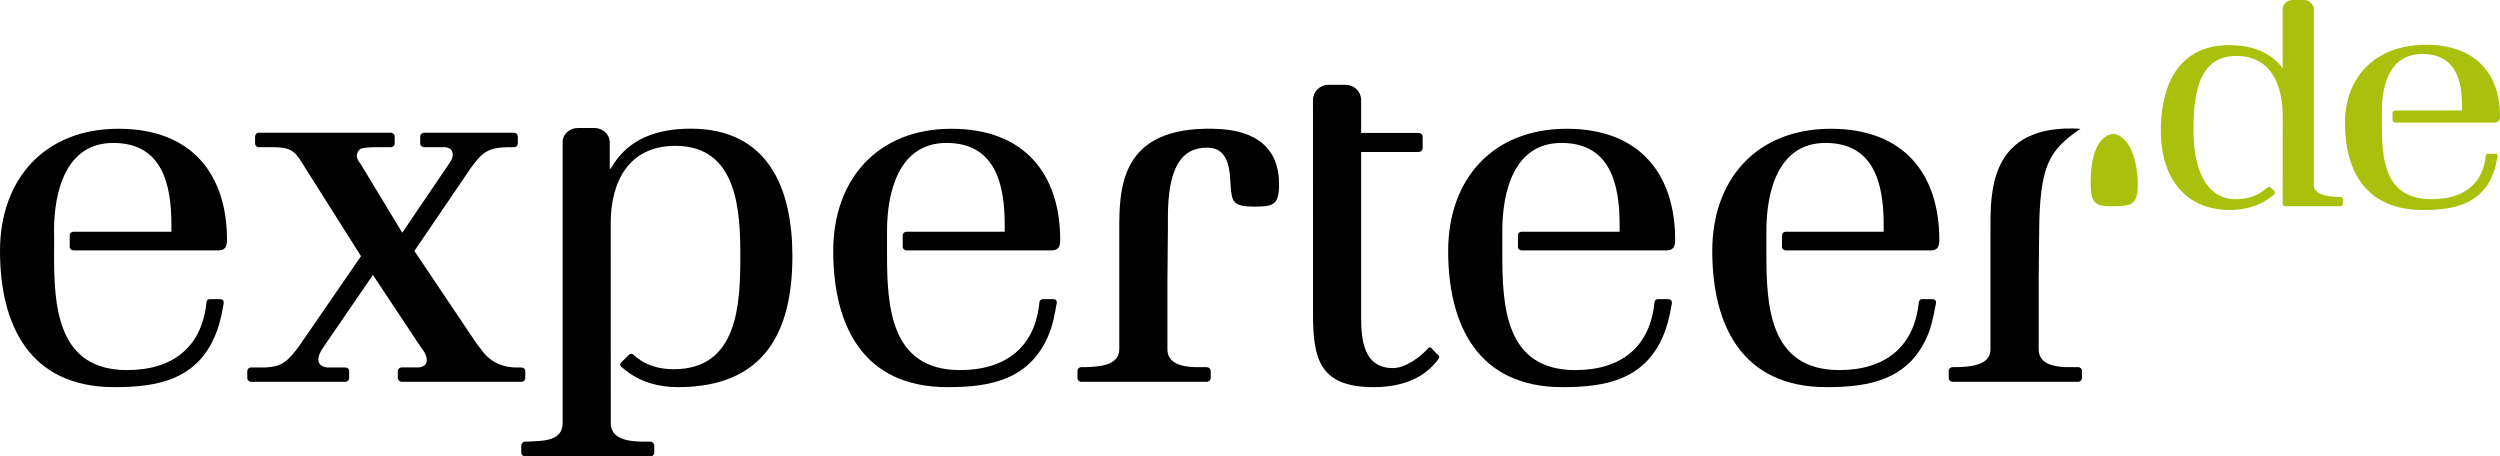 <?xml version="1.0" encoding="UTF-8"?>
<svg xmlns="http://www.w3.org/2000/svg" xmlns:xlink="http://www.w3.org/1999/xlink" width="126px" height="23px" viewBox="0 0 126 23" version="1.1">
  <title>experteer-de</title>
  <g id="Design" stroke="none" stroke-width="1" fill="none" fill-rule="evenodd">
    <g id="Dispono-Jobboersen-Uebersicht" transform="translate(-657, -2434)" fill-rule="nonzero">
      <g id="experteer-de" transform="translate(657, 2434)">
        <path d="M106.518,6.736 C105.627,6.875 105.366,8.033 105.367,9.253 C105.374,10.286 105.626,10.41 106.515,10.394 C107.496,10.386 107.745,10.291 107.745,9.258 C107.725,8.044 107.333,6.875 106.518,6.736" id="Path" fill="#A9C10D"></path>
        <path d="M104.857,6.49 C100.191,6.212 100.32,9.761 100.32,11.651 L100.32,17.599 C100.32,18.432 99.282,18.483 98.641,18.504 L98.417,18.504 C98.308,18.504 98.215,18.59 98.215,18.689 L98.215,19.042 C98.215,19.161 98.308,19.244 98.417,19.244 L104.728,19.244 C104.847,19.244 104.93,19.161 104.93,19.042 L104.93,18.689 C104.93,18.59 104.847,18.504 104.728,18.504 L104.124,18.504 C103.487,18.483 102.749,18.332 102.749,17.599 L102.749,14.197 C102.749,13.18 102.783,11.464 102.783,11.07 C102.874,8.323 103.308,7.537 104.857,6.49" id="Path" fill="#000000"></path>
        <path d="M90.008,11.678 C89.902,11.678 89.813,11.758 89.813,11.859 L89.813,12.436 C89.813,12.54 89.9,12.62 90.008,12.62 L97.305,12.62 C97.632,12.62 97.742,12.452 97.742,12.096 C97.742,8.78 95.964,6.49 92.281,6.49 C88.505,6.49 86.298,9.067 86.298,12.643 C86.298,16.392 87.797,19.512 92.058,19.512 C94.189,19.512 96.351,19.172 97.26,16.625 C97.404,16.195 97.473,15.759 97.567,15.322 C97.567,15.322 97.636,15.077 97.394,15.077 L96.875,15.077 C96.745,15.077 96.71,15.212 96.71,15.212 C96.491,17.476 95.016,18.652 92.707,18.652 C89.182,18.652 89.026,15.439 89.026,12.814 L89.026,12.62 L89.026,12.62 L89.026,11.76 L89.026,11.76 L89.026,11.638 C89.026,9.725 89.578,7.204 92.007,7.204 C94.513,7.204 94.937,9.358 94.937,11.347 L94.937,11.678 L90.008,11.678 L90.008,11.678 Z" id="Path" fill="#000000"></path>
        <path d="M76.688,11.678 C76.588,11.678 76.505,11.758 76.505,11.859 L76.505,12.436 C76.505,12.54 76.587,12.62 76.688,12.62 L83.987,12.62 C84.314,12.62 84.428,12.452 84.428,12.096 C84.428,8.78 82.648,6.49 78.965,6.49 C75.196,6.49 72.988,9.067 72.988,12.643 C72.988,16.392 74.487,19.512 78.748,19.512 C80.884,19.512 83.04,19.172 83.942,16.625 C84.095,16.195 84.178,15.759 84.256,15.322 C84.256,15.322 84.32,15.077 84.08,15.077 L83.56,15.077 C83.429,15.077 83.39,15.212 83.39,15.212 C83.174,17.476 81.72,18.652 79.392,18.652 C75.865,18.652 75.717,15.439 75.717,12.814 L75.717,12.62 L75.717,12.62 L75.717,11.76 L75.717,11.76 L75.717,11.638 C75.717,9.725 76.268,7.204 78.696,7.204 C81.204,7.204 81.629,9.358 81.629,11.347 L81.629,11.678 L76.688,11.678 L76.688,11.678 Z" id="Path" fill="#000000"></path>
        <path d="M72.504,17.916 C72.433,17.848 72.191,17.607 72.134,17.537 C72.076,17.479 72,17.526 72,17.526 C71.603,17.985 70.85,18.551 70.203,18.551 C68.708,18.551 68.601,17.083 68.601,15.96 L68.601,7.66 L71.497,7.66 C71.619,7.66 71.702,7.563 71.702,7.46 L71.702,6.901 C71.702,6.781 71.619,6.701 71.497,6.701 L68.601,6.701 L68.601,5.04 C68.601,4.622 68.256,4.275 67.825,4.275 L66.954,4.275 C66.522,4.275 66.174,4.622 66.174,5.04 L66.177,15.878 C66.177,18.134 66.548,19.512 69.227,19.512 C70.446,19.512 71.717,19.185 72.519,18.068 C72.517,18.068 72.569,17.993 72.504,17.916" id="Path" fill="#000000"></path>
        <path d="M61.178,6.49 C56.464,6.379 56.403,9.441 56.412,11.651 L56.412,17.599 C56.412,18.432 55.378,18.483 54.729,18.504 L54.496,18.504 C54.392,18.504 54.304,18.59 54.304,18.689 L54.304,19.042 C54.304,19.161 54.392,19.244 54.496,19.244 L60.813,19.244 C60.921,19.244 61.021,19.161 61.021,19.042 L61.021,18.689 C61.021,18.59 60.922,18.504 60.813,18.504 L60.212,18.504 C59.578,18.483 58.838,18.332 58.838,17.599 L58.838,14.197 C58.838,13.18 58.872,11.464 58.862,11.07 C58.845,8.444 59.532,7.441 60.849,7.441 C62.028,7.441 61.978,8.784 62.026,9.413 C62.093,10.176 62.14,10.414 63.234,10.414 C64.216,10.414 64.465,10.299 64.465,9.266 C64.465,7.537 63.387,6.532 61.178,6.49" id="Path" fill="#000000"></path>
        <path d="M45.697,11.678 C45.591,11.678 45.496,11.758 45.496,11.859 L45.496,12.436 C45.496,12.54 45.591,12.62 45.697,12.62 L52.997,12.62 C53.321,12.62 53.434,12.452 53.434,12.096 C53.434,8.78 51.638,6.49 47.957,6.49 C44.206,6.49 41.995,9.067 41.995,12.643 C41.995,16.392 43.481,19.512 47.755,19.512 C49.887,19.512 52.031,19.172 52.951,16.625 C53.098,16.195 53.171,15.759 53.25,15.322 C53.25,15.322 53.325,15.077 53.089,15.077 L52.569,15.077 C52.419,15.077 52.389,15.212 52.389,15.212 C52.182,17.476 50.709,18.652 48.388,18.652 C44.874,18.652 44.706,15.439 44.706,12.814 L44.706,12.62 L44.706,12.62 L44.706,11.76 L44.706,11.76 L44.706,11.638 C44.706,9.725 45.274,7.204 47.702,7.204 C50.209,7.204 50.637,9.358 50.637,11.347 L50.637,11.678 L45.697,11.678 L45.697,11.678 Z" id="Path" fill="#000000"></path>
        <path d="M31.319,18.251 C31.241,18.328 31.212,18.414 31.369,18.537 C31.45,18.592 31.428,18.584 31.492,18.634 C32.239,19.24 33.161,19.512 34.166,19.512 C38.518,19.512 39.937,16.744 39.937,12.91 C39.937,9.534 38.744,6.485 34.812,6.485 C33.138,6.485 31.629,6.98 30.783,8.498 L30.731,8.498 L30.731,7.186 C30.731,6.774 30.388,6.452 29.964,6.452 L29.116,6.452 C28.728,6.452 28.41,6.722 28.357,7.085 L28.357,21.325 C28.357,22.29 27.241,22.214 26.579,22.258 L26.464,22.258 C26.357,22.258 26.272,22.356 26.272,22.46 L26.272,22.812 C26.272,22.914 26.357,23 26.464,23 L32.786,23 C32.887,23 32.975,22.914 32.975,22.812 L32.975,22.46 C32.975,22.357 32.887,22.258 32.786,22.258 L32.3,22.258 C31.617,22.24 30.783,22.112 30.783,21.325 L30.779,11.248 C30.779,9.172 31.68,7.351 34.035,7.351 C37.16,7.351 37.313,10.591 37.313,12.892 C37.313,15.295 37.208,18.609 33.956,18.609 C33.175,18.609 32.556,18.393 32.087,18.016 C32.037,17.982 31.923,17.871 31.923,17.871 C31.861,17.827 31.783,17.813 31.695,17.882 C31.565,18.022 31.396,18.176 31.319,18.251" id="Path" fill="#000000"></path>
        <path d="M26.29,18.521 L25.923,18.521 C25.482,18.493 24.9,18.381 24.399,17.803 C24.274,17.655 24.148,17.466 24.003,17.292 L20.885,12.648 L23.723,8.477 C24.307,7.672 24.578,7.452 25.558,7.418 L25.912,7.418 C26.014,7.418 26.098,7.337 26.098,7.231 L26.098,6.891 C26.098,6.78 26.027,6.704 25.935,6.692 L25.935,6.69 L21.382,6.69 C21.272,6.69 21.179,6.773 21.179,6.891 L21.179,7.231 C21.179,7.337 21.272,7.418 21.382,7.418 L22.445,7.418 C22.651,7.446 22.817,7.537 22.817,7.804 C22.817,8.001 22.666,8.212 22.641,8.238 L20.274,11.729 L18.173,8.26 C18.072,8.139 17.985,8.001 17.985,7.85 C17.985,7.779 18.012,7.59 18.198,7.489 C18.3,7.45 18.595,7.424 18.86,7.419 L19.706,7.419 C19.809,7.419 19.892,7.338 19.892,7.231 L19.892,6.892 C19.892,6.774 19.809,6.69 19.706,6.69 L13.041,6.69 C12.938,6.69 12.856,6.774 12.856,6.892 L12.856,7.231 C12.856,7.338 12.938,7.419 13.041,7.419 L13.867,7.419 C14.566,7.436 14.848,7.559 15.255,8.26 L18.195,12.91 L15.059,17.466 C14.495,18.213 14.217,18.48 13.387,18.519 L12.652,18.519 C12.549,18.519 12.464,18.601 12.464,18.7 L12.464,19.048 C12.464,19.161 12.549,19.242 12.652,19.242 L17.412,19.242 C17.513,19.242 17.597,19.163 17.597,19.048 L17.597,18.7 C17.597,18.601 17.513,18.519 17.412,18.519 L16.466,18.519 C16.245,18.485 16.044,18.384 16.044,18.115 C16.044,17.956 16.117,17.752 16.322,17.466 L18.795,13.857 L21.189,17.466 C21.331,17.652 21.509,17.878 21.509,18.163 C21.509,18.397 21.328,18.487 21.121,18.518 L20.243,18.518 C20.143,18.518 20.05,18.6 20.05,18.699 L20.05,19.047 C20.05,19.161 20.144,19.242 20.243,19.242 L26.29,19.242 C26.393,19.242 26.475,19.162 26.475,19.047 L26.475,18.699 C26.474,18.6 26.39,18.521 26.29,18.521" id="Path" fill="#000000"></path>
        <path d="M3.703,11.678 C3.6,11.678 3.513,11.758 3.513,11.859 L3.513,12.436 C3.513,12.54 3.6,12.62 3.703,12.62 L11.005,12.62 C11.326,12.62 11.441,12.452 11.441,12.096 C11.441,8.78 9.661,6.49 5.982,6.49 C2.218,6.484 0,9.066 0,12.643 C0,16.392 1.495,19.512 5.76,19.512 C7.904,19.512 10.052,19.172 10.954,16.625 C11.107,16.195 11.192,15.757 11.267,15.32 C11.267,15.32 11.334,15.077 11.095,15.077 L10.576,15.077 C10.442,15.077 10.408,15.212 10.408,15.212 C10.19,17.476 8.729,18.652 6.407,18.652 C2.88,18.652 2.724,15.439 2.724,12.812 L2.724,12.616 L2.728,12.616 L2.728,11.76 L2.723,11.76 L2.723,11.635 C2.723,9.724 3.28,7.204 5.707,7.204 C8.217,7.204 8.639,9.358 8.639,11.342 L8.639,11.679 L3.703,11.679 L3.703,11.678 Z" id="Path" fill="#000000"></path>
        <path d="M120.723,5.568 C120.656,5.568 120.583,5.616 120.583,5.701 L120.583,6.064 C120.583,6.125 120.656,6.18 120.723,6.18 L121.476,6.18 L124.42,6.18 L125.696,6.18 C125.926,6.18 126,6.073 126,5.838 C126,3.733 124.777,2.256 122.274,2.256 C119.694,2.256 118.185,3.907 118.185,6.196 C118.185,8.58 119.21,10.583 122.119,10.583 C123.581,10.583 125.044,10.349 125.662,8.731 C125.769,8.466 125.816,8.183 125.878,7.895 C125.878,7.895 125.93,7.75 125.76,7.75 L125.4,7.75 C125.31,7.75 125.288,7.831 125.288,7.831 C125.143,9.287 124.141,10.039 122.554,10.039 C120.149,10.039 120.048,7.973 120.048,6.292 L120.048,6.181 L120.048,6.181 L120.048,5.62 L120.048,5.62 L120.048,5.541 C120.048,4.323 120.427,2.721 122.084,2.721 C123.787,2.721 124.087,4.098 124.087,5.36 L124.087,5.568 L120.723,5.568 L120.723,5.568 Z" id="Path" fill="#A9C10D"></path>
        <path d="M114.433,9.446 C114.333,9.363 114.257,9.478 114.022,9.649 C113.684,9.882 113.246,10.039 112.697,10.039 C110.898,10.039 110.552,7.947 110.552,6.605 C110.552,5.134 110.647,2.818 112.697,2.818 C114.54,2.818 115.049,4.396 115.049,5.869 L115.045,10.274 C115.045,10.34 115.104,10.394 115.173,10.394 L117.96,10.394 C118.031,10.394 118.081,10.34 118.081,10.274 L118.081,10.063 C118.081,9.982 118.032,9.926 117.96,9.926 C117.645,9.922 116.617,9.912 116.617,9.335 L116.617,1.134 L116.617,1.134 L116.617,0.479 C116.617,0.222 116.394,0 116.119,0 L115.531,0 C115.261,0 115.045,0.222 115.045,0.479 L115.045,3.428 L115.037,3.428 C114.404,2.578 113.402,2.275 112.356,2.275 C109.746,2.275 108.904,4.364 108.904,6.587 C108.904,8.744 109.958,10.582 112.389,10.582 C113.136,10.582 113.834,10.386 114.387,9.983 C114.72,9.745 114.698,9.698 114.602,9.593 L114.433,9.446 Z" id="Path" fill="#A9C10D"></path>
      </g>
    </g>
  </g>
</svg>
